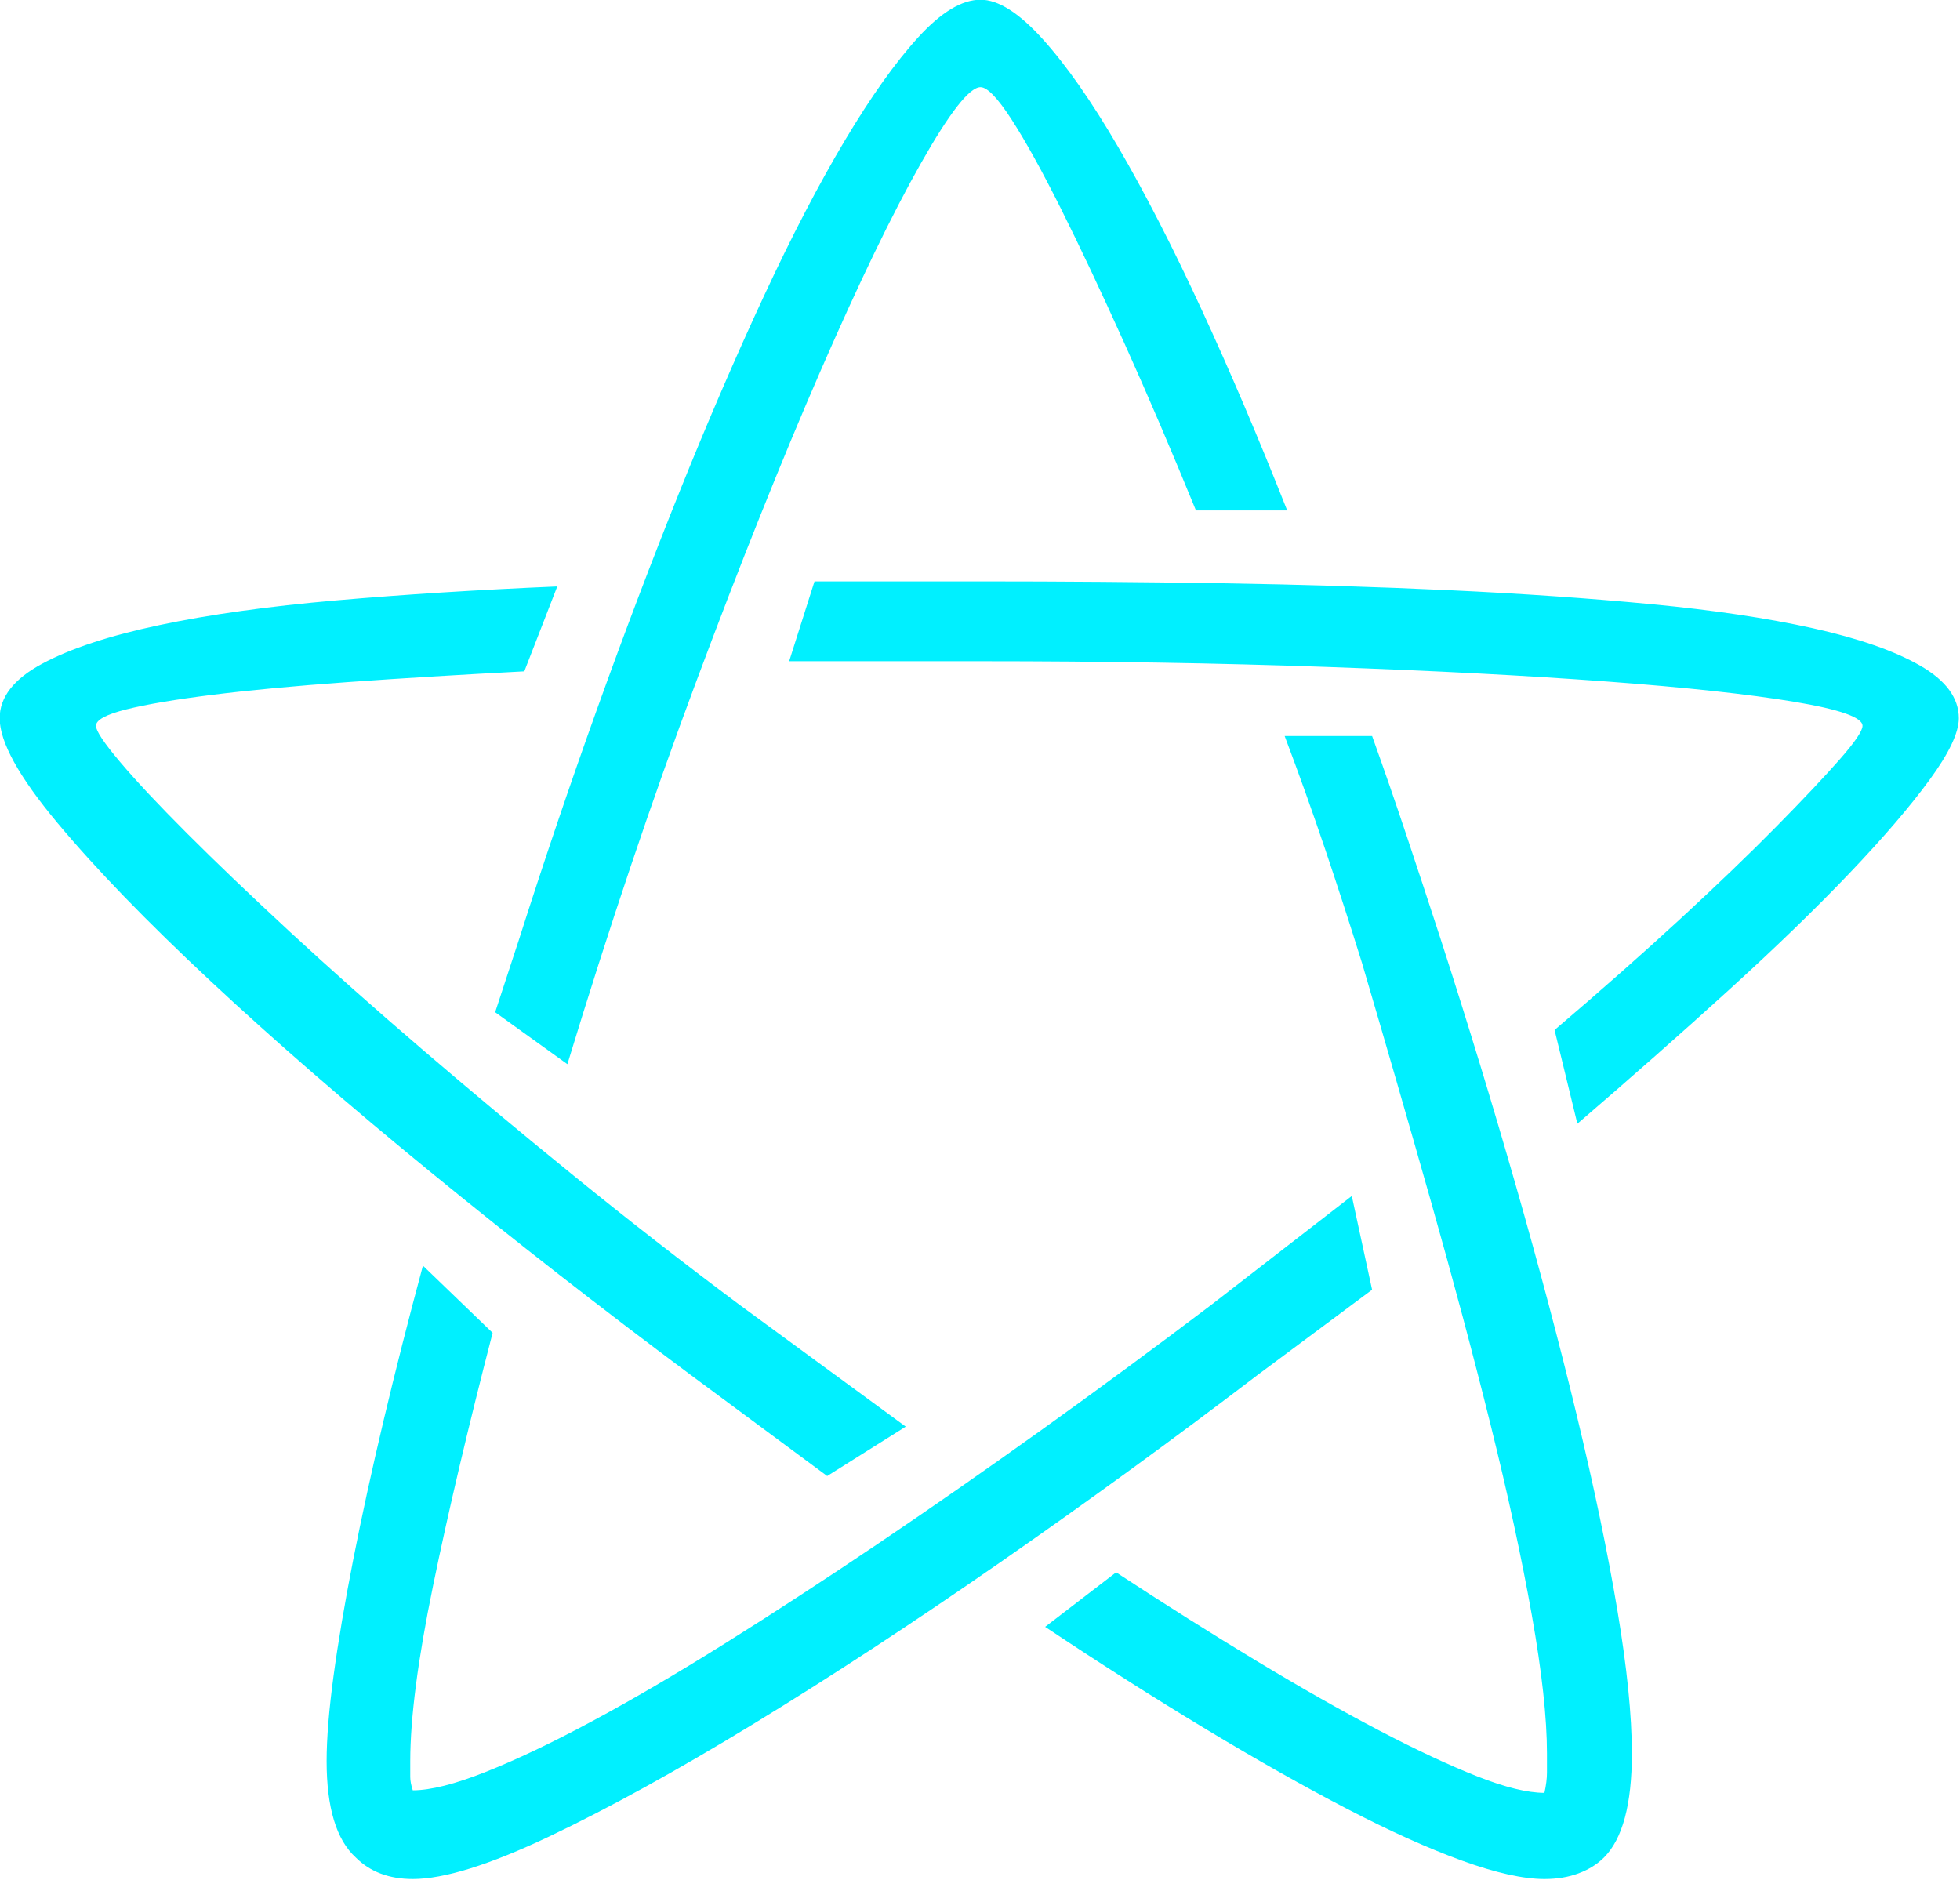 <?xml version="1.0" encoding="UTF-8" standalone="no"?>
<!DOCTYPE svg PUBLIC "-//W3C//DTD SVG 1.1//EN" "http://www.w3.org/Graphics/SVG/1.1/DTD/svg11.dtd">
<svg width="100%" height="100%" viewBox="0 0 1427 1369" version="1.1" xmlns="http://www.w3.org/2000/svg" xmlns:xlink="http://www.w3.org/1999/xlink" xml:space="preserve" xmlns:serif="http://www.serif.com/" style="fill-rule:evenodd;clip-rule:evenodd;stroke-linejoin:round;stroke-miterlimit:2;">
    <g transform="matrix(1,0,0,1,-936.686,-461.894)">
        <g transform="matrix(1.526,0,0,1.526,-474.647,-701.061)">
            <path d="M1495.45,1005.62C1483.76,977.001 1472.37,950.399 1461.29,925.811C1450.2,901.224 1440.13,879.861 1431.06,861.723C1421.99,843.585 1414.13,829.377 1407.48,819.098C1400.83,808.82 1395.89,803.681 1392.66,803.681C1387.42,803.681 1377.95,815.773 1364.25,839.957C1350.54,864.142 1334.52,897.294 1316.18,939.415C1297.84,981.536 1278.09,1030.91 1256.93,1087.54C1235.77,1144.17 1215.31,1204.94 1195.56,1269.83L1161.1,1245.04L1172.59,1209.98C1184.28,1173.3 1196.67,1136.72 1209.77,1100.24C1222.87,1063.76 1236.07,1029 1249.37,995.946C1262.67,962.894 1275.98,932.059 1289.28,903.441C1302.58,874.823 1315.48,850.034 1327.97,829.074C1340.47,808.115 1352.16,791.69 1363.04,779.799C1373.92,767.908 1383.8,761.963 1392.66,761.963C1401.13,761.963 1411,768.211 1422.29,780.706C1433.58,793.201 1445.57,810.332 1458.26,832.097C1470.96,853.863 1484.16,879.559 1497.87,909.185C1511.57,938.81 1525.28,970.955 1538.98,1005.62L1495.45,1005.62ZM1319.51,1466.33L1254.21,1417.96C1211.49,1386.12 1170.27,1353.97 1130.57,1321.53C1090.87,1289.08 1055.8,1258.65 1025.37,1230.23C994.935,1201.81 970.549,1176.62 952.209,1154.65C933.87,1132.69 924.7,1116.06 924.7,1104.78C924.7,1094.7 931.451,1086.03 944.954,1078.78C958.457,1071.52 977.099,1065.37 1000.88,1060.34C1024.66,1055.3 1052.78,1051.37 1085.22,1048.55C1117.67,1045.72 1152.84,1043.51 1190.73,1041.9L1175.01,1082.4C1143.97,1084.02 1115.86,1085.73 1090.66,1087.54C1065.47,1089.36 1044.01,1091.37 1026.27,1093.59C1008.54,1095.81 994.834,1098.12 985.16,1100.54C975.487,1102.96 970.65,1105.58 970.65,1108.4C970.65,1110.82 974.479,1116.56 982.137,1125.63C989.796,1134.7 1000.48,1146.09 1014.18,1159.79C1027.89,1173.5 1044.21,1189.12 1063.15,1206.65C1082.1,1224.18 1102.96,1242.73 1125.73,1262.27C1148.51,1281.82 1172.79,1302.08 1198.59,1323.04C1224.38,1344 1250.78,1364.55 1277.79,1384.71L1356.99,1442.75L1319.51,1466.33ZM1457.36,1512.28C1480.74,1527.6 1503.11,1541.7 1524.47,1554.6C1545.83,1567.5 1565.38,1578.58 1583.12,1587.86C1600.85,1597.12 1616.37,1604.38 1629.67,1609.62C1642.97,1614.86 1653.65,1617.48 1661.71,1617.48C1662.52,1613.85 1662.92,1610.63 1662.92,1607.81L1662.92,1598.74C1662.92,1581.81 1660.51,1559.74 1655.67,1532.53C1650.83,1505.33 1644.28,1475.1 1636.02,1441.84C1627.76,1408.59 1618.28,1373.12 1607.6,1335.43C1596.92,1297.75 1585.94,1259.76 1574.65,1221.46C1569.01,1203.33 1563.16,1185.29 1557.12,1167.35C1551.07,1149.41 1544.62,1131.38 1537.77,1113.24L1579.49,1113.24C1585.13,1128.96 1590.67,1144.98 1596.12,1161.31C1601.56,1177.63 1606.9,1193.85 1612.14,1209.98C1625.04,1249.88 1637.03,1289.18 1648.11,1327.87C1659.19,1366.57 1668.87,1403.05 1677.13,1437.31C1685.39,1471.57 1691.84,1502.5 1696.48,1530.12C1701.11,1557.73 1703.43,1580.6 1703.43,1598.74C1703.43,1622.92 1699,1639.45 1690.13,1648.32C1686.91,1651.54 1682.88,1654.06 1678.04,1655.87C1673.2,1657.69 1667.76,1658.59 1661.71,1658.59C1651.64,1658.59 1638.54,1655.67 1622.41,1649.83C1606.29,1643.98 1587.95,1635.72 1567.4,1625.04C1546.84,1614.36 1524.37,1601.66 1499.98,1586.95C1475.6,1572.24 1450.1,1556.01 1423.5,1538.28L1457.36,1512.28ZM1579.49,1377.45L1525.07,1417.96C1484.36,1449 1443.25,1478.92 1401.73,1507.74C1360.22,1536.56 1321.12,1562.16 1284.44,1584.53C1247.76,1606.9 1215.21,1624.84 1186.8,1638.34C1158.38,1651.84 1136.71,1658.59 1121.8,1658.59C1110.52,1658.59 1101.45,1655.17 1094.59,1648.32C1085.32,1639.85 1080.69,1624.53 1080.69,1602.37C1080.69,1591.48 1081.8,1577.88 1084.01,1561.55C1086.23,1545.23 1089.35,1526.79 1093.38,1506.23C1097.42,1485.68 1102.25,1463.51 1107.89,1439.73C1113.54,1415.94 1119.79,1391.36 1126.64,1365.96L1159.89,1398.01C1148.2,1443.15 1138.73,1483.36 1131.48,1518.63C1124.22,1553.9 1120.59,1581.81 1120.59,1602.37L1120.59,1609.92C1120.59,1611.74 1121,1613.85 1121.8,1616.27C1130.27,1616.27 1141.85,1613.35 1156.57,1607.5C1171.28,1601.66 1188.21,1593.6 1207.35,1583.32C1226.5,1573.04 1247.66,1560.65 1270.84,1546.14C1294.01,1531.63 1318.3,1515.81 1343.69,1498.67C1369.09,1481.55 1395.29,1463.31 1422.29,1443.96C1449.3,1424.61 1476.1,1404.86 1502.7,1384.71L1569.81,1332.71L1579.49,1377.45ZM1666.55,1253.51C1688.32,1234.97 1708.17,1217.43 1726.11,1200.91C1744.04,1184.38 1759.46,1169.57 1772.36,1156.47C1785.26,1143.37 1795.33,1132.69 1802.59,1124.42C1809.84,1116.16 1813.47,1110.82 1813.47,1108.4C1813.47,1104.37 1802.59,1100.54 1780.82,1096.91C1759.06,1093.29 1729.23,1090.06 1691.34,1087.24C1653.45,1084.42 1608.91,1082.1 1557.72,1080.29C1506.53,1078.47 1451.51,1077.57 1392.66,1077.57L1301.37,1077.57L1313.46,1039.48L1392.66,1039.48C1431.36,1039.48 1469.75,1039.78 1507.84,1040.38C1545.93,1040.99 1582.21,1042.1 1616.67,1043.71C1651.13,1045.32 1683.18,1047.54 1712.8,1050.36C1742.43,1053.18 1768.12,1057.01 1789.89,1061.85C1811.66,1066.68 1828.69,1072.63 1840.98,1079.68C1853.27,1086.74 1859.42,1095.1 1859.42,1104.78C1859.42,1111.63 1854.79,1121.4 1845.51,1134.1C1836.24,1146.8 1823.55,1161.61 1807.42,1178.54C1791.3,1195.46 1772.06,1214.11 1749.68,1234.46C1727.31,1254.82 1703.23,1276.08 1677.43,1298.25L1666.55,1253.51Z" style="fill:rgb(0,240,255);fill-rule:nonzero;"/>
        </g>
    </g>
</svg>
